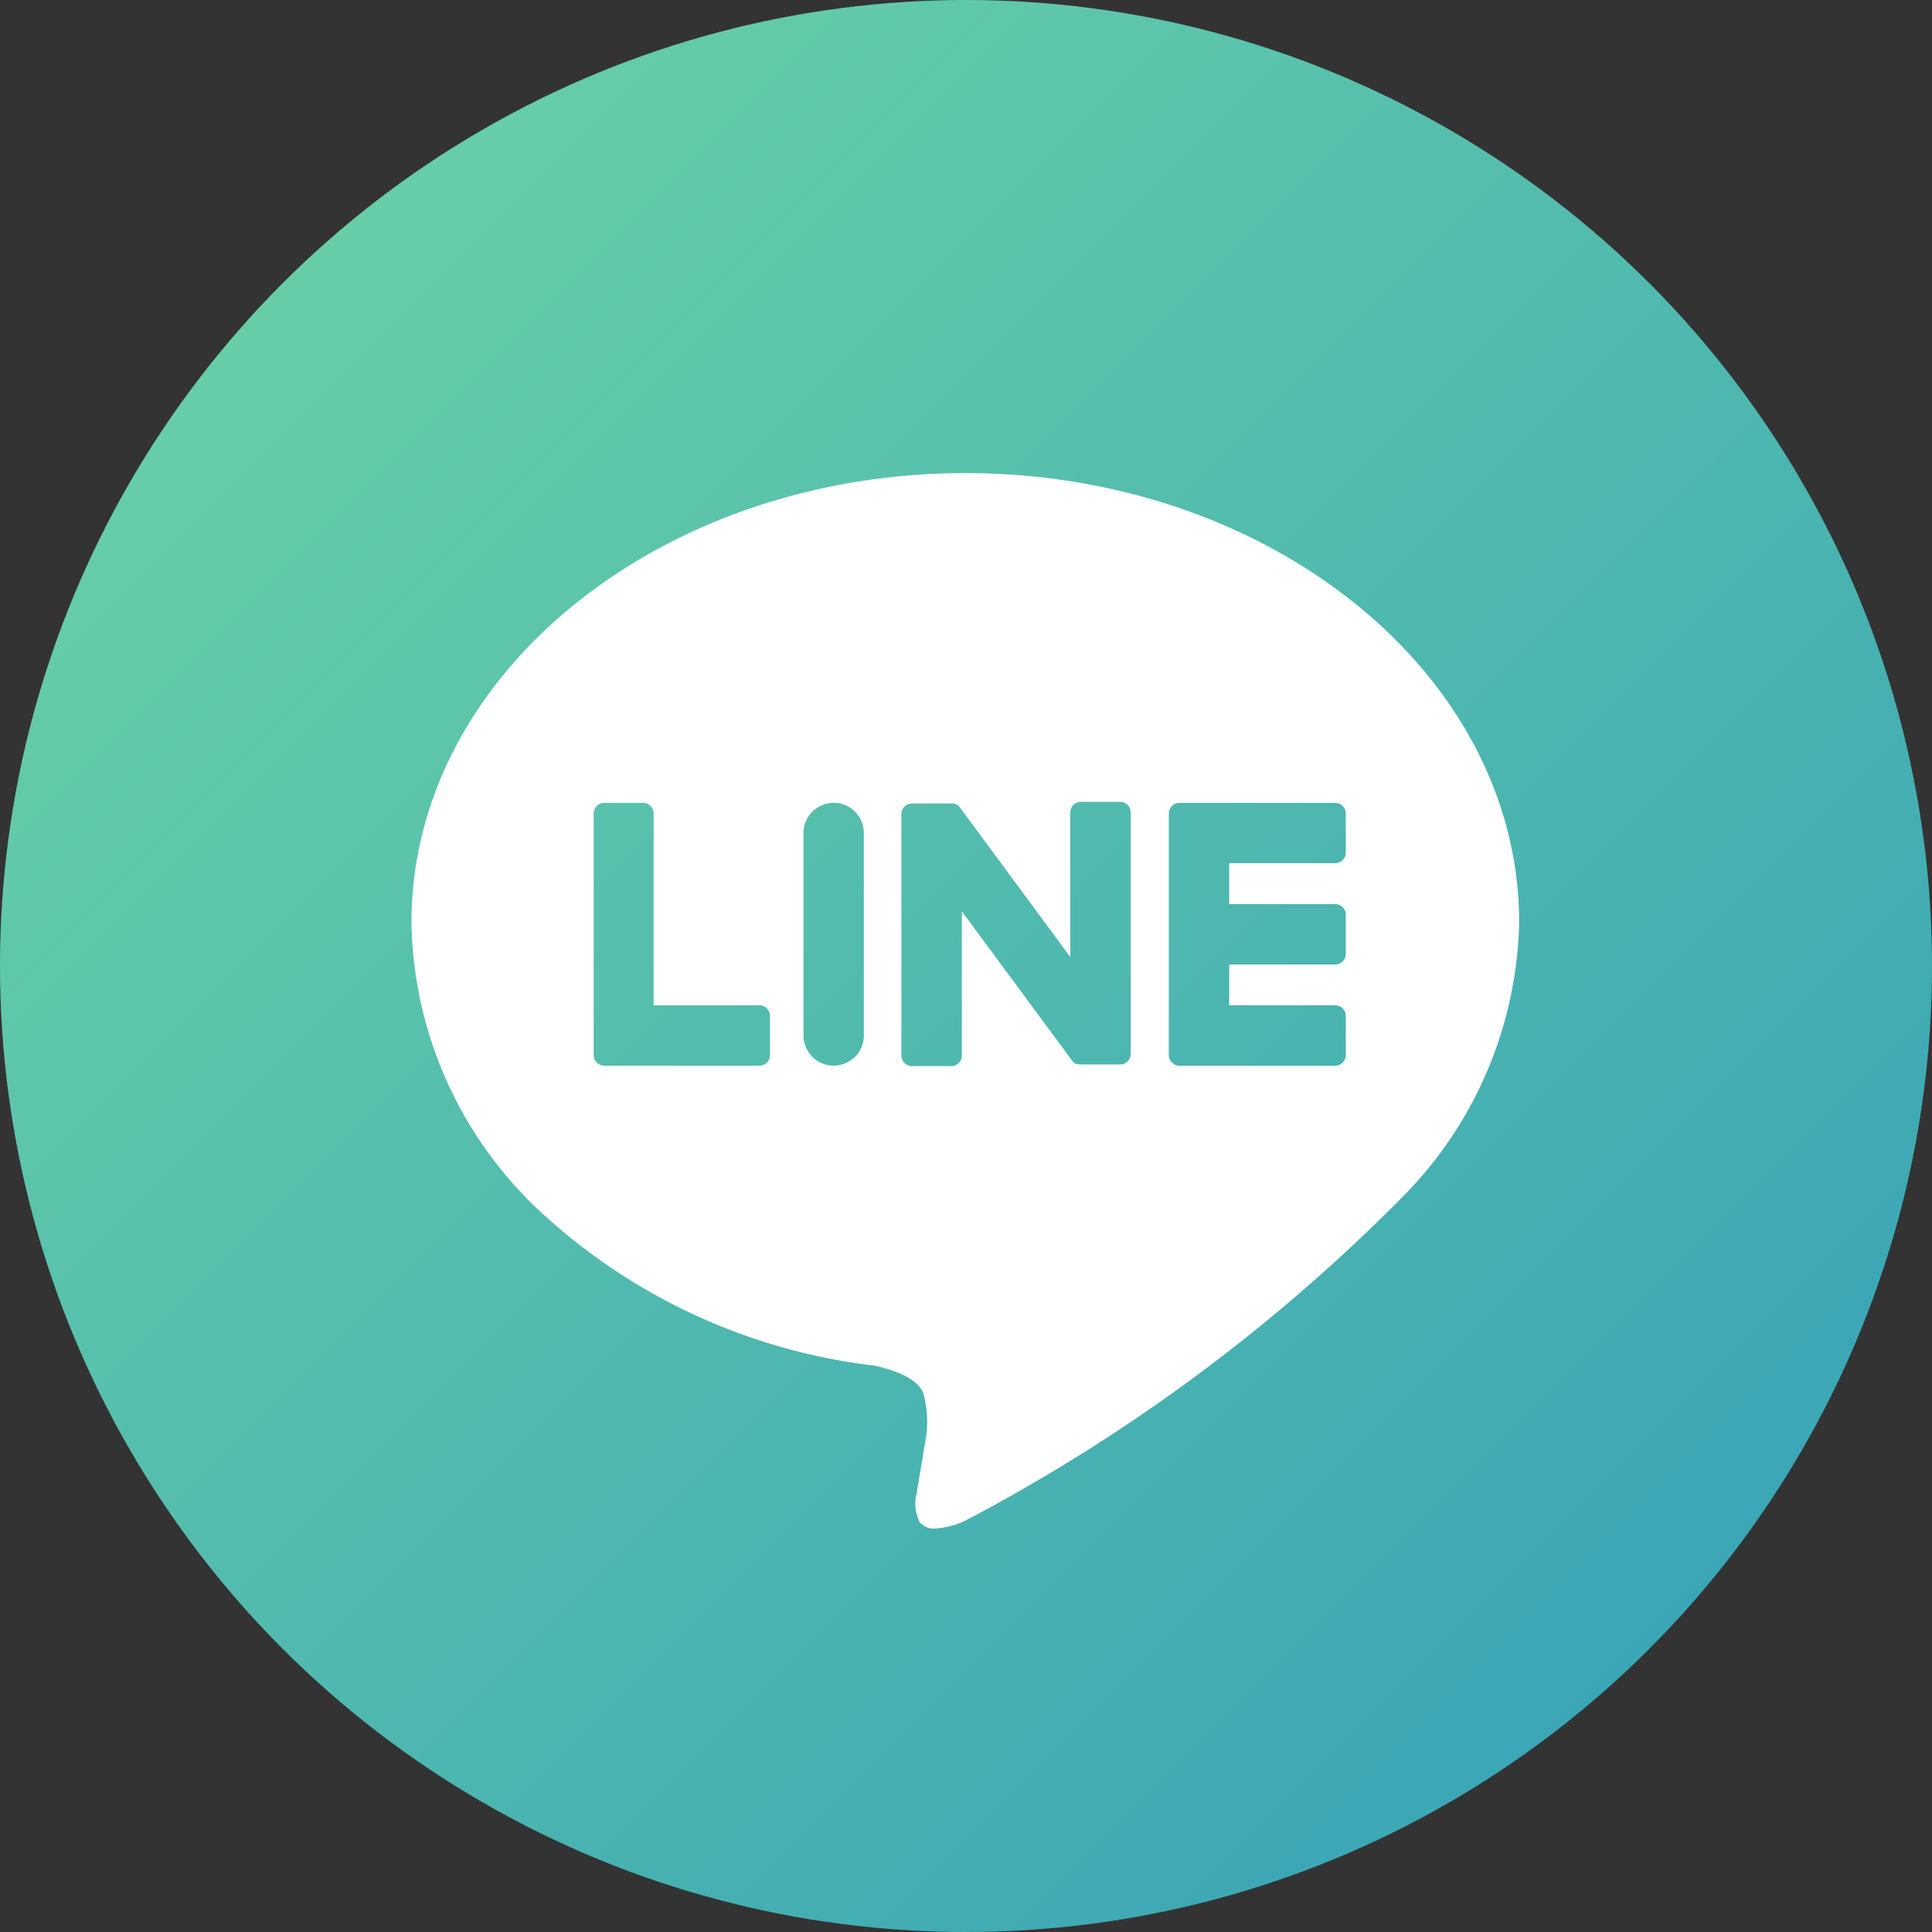 <svg xmlns="http://www.w3.org/2000/svg" xmlns:xlink="http://www.w3.org/1999/xlink" width="32" height="32" viewBox="0 0 32 32">
  <rect x="0" y="0" width="32" height="32" fill="#333333" stroke="none"/>
  <defs>
    <linearGradient id="linear-gradient" x2="1" y2="1" gradientUnits="objectBoundingBox">
      <stop offset="0" stop-color="#6fd6a4"/>
      <stop offset="1" stop-color="#329eb9"/>
    </linearGradient>
  </defs>
  <g id="グループ_45" data-name="グループ 45" transform="translate(-939.619 -328.218)">
    <circle id="楕円形_45" data-name="楕円形 45" cx="16" cy="16" r="16" transform="translate(939.619 328.218)" fill="url(#linear-gradient)"/>
    <g id="グループ_44" data-name="グループ 44" transform="translate(946.435 336.055)">
      <g id="グループ_43" data-name="グループ 43" transform="translate(-0.001 -0.001)">
        <path id="前面オブジェクトで型抜き_7" data-name="前面オブジェクトで型抜き 7" d="M8.669,17.482a.306.306,0,0,1-.247-.1.672.672,0,0,1-.047-.509l0-.022c.023-.138.131-.785.131-.785a1.771,1.771,0,0,0-.03-.83c-.1-.251-.5-.385-.808-.453a9.831,9.831,0,0,1-5.489-2.51A6.687,6.687,0,0,1,0,7.445C0,3.34,4.116,0,9.174,0s9.173,3.339,9.173,7.444a6.66,6.66,0,0,1-1.966,4.58,29.373,29.373,0,0,1-7.207,5.326A1.387,1.387,0,0,1,8.669,17.482Zm4.05-12.02a.176.176,0,0,0-.175.175v4a.177.177,0,0,0,.175.178H15.3a.175.175,0,0,0,.175-.175V8.989a.176.176,0,0,0-.175-.175H13.544V8.139H15.3a.176.176,0,0,0,.175-.176V7.313a.175.175,0,0,0-.175-.175H13.544V6.462H15.3a.176.176,0,0,0,.175-.175v-.65a.176.176,0,0,0-.175-.175H12.719Zm-3.6,1.8,0,0L10.949,9.74a.191.191,0,0,0,.045.044l.008,0,.005,0,0,0,.005,0,.011.005.007,0,.006,0,.006,0a.186.186,0,0,0,.049.006h.647a.175.175,0,0,0,.175-.175v-4a.175.175,0,0,0-.175-.175h-.651a.176.176,0,0,0-.175.175V8.015L9.086,5.54a.14.14,0,0,0-.014-.018l-.012-.012L9.052,5.5l0,0,0,0-.01-.006,0,0,0,0-.005,0-.005,0L9,5.474,9,5.472l-.011,0-.006,0-.01,0H8.29a.175.175,0,0,0-.175.175v4a.175.175,0,0,0,.175.175h.651a.175.175,0,0,0,.175-.175V7.263Zm-2.126-1.8a.5.5,0,0,0-.5.5V9.314a.5.5,0,0,0,1,0V5.962A.5.5,0,0,0,6.989,5.461Zm-3.8,0a.176.176,0,0,0-.175.175v4a.177.177,0,0,0,.175.178H5.763a.175.175,0,0,0,.175-.175V8.989a.176.176,0,0,0-.175-.175H4.011V5.637a.175.175,0,0,0-.175-.175Z" fill="#fff" stroke="rgba(0,0,0,0)" stroke-miterlimit="10" stroke-width="1"/>
      </g>
    </g>
  </g>
</svg>
